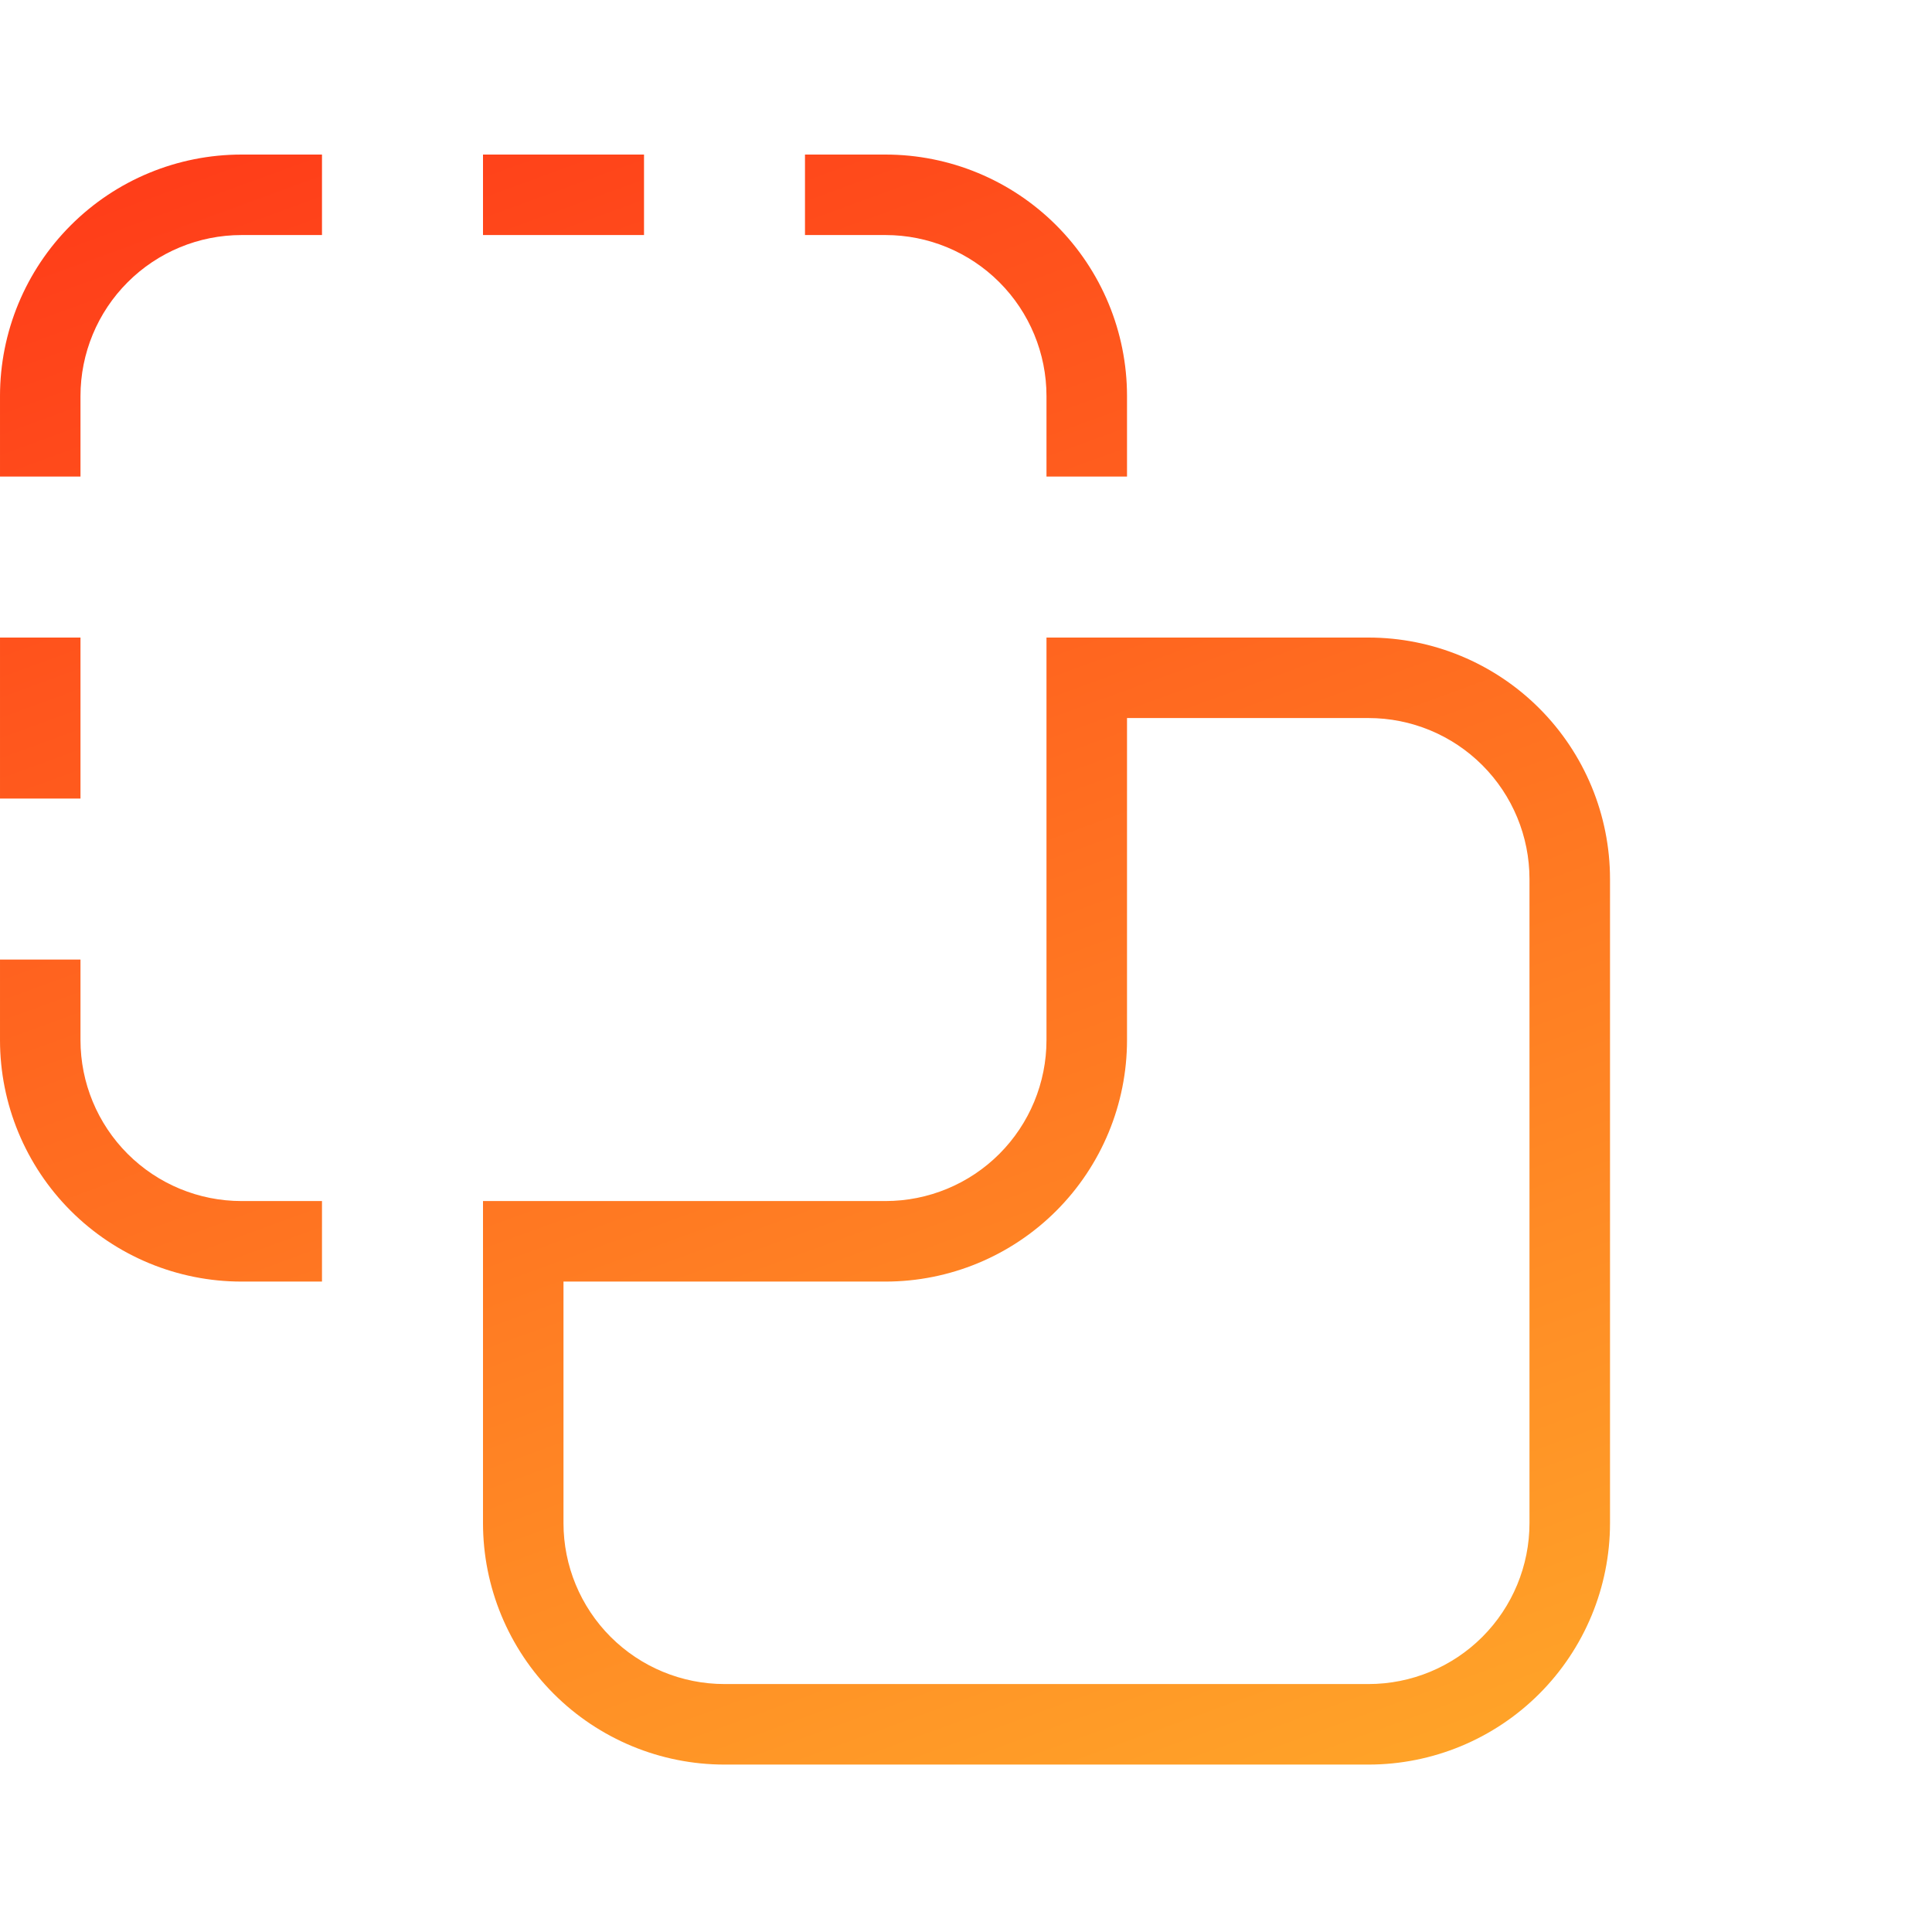 <?xml version="1.0" encoding="UTF-8"?> <svg xmlns="http://www.w3.org/2000/svg" width="50" height="50" viewBox="0 0 50 50" fill="none"> <path d="M35.417 16.5C37.074 16.5 38.664 17.159 39.836 18.331C41.008 19.503 41.667 21.092 41.667 22.75V39.417C41.667 41.074 41.008 42.664 39.836 43.836C38.664 45.008 37.074 45.667 35.417 45.667H18.75C17.093 45.667 15.503 45.008 14.331 43.836C13.159 42.664 12.5 41.074 12.5 39.417V31.083H22.917C24.022 31.083 25.082 30.644 25.863 29.863C26.644 29.081 27.083 28.022 27.083 26.917V16.5H35.417ZM14.583 33.167V39.417C14.583 40.522 15.022 41.581 15.804 42.363C16.585 43.144 17.645 43.583 18.75 43.583H35.417C36.522 43.583 37.582 43.144 38.363 42.363C39.144 41.581 39.583 40.522 39.583 39.417V22.75C39.583 21.645 39.144 20.585 38.363 19.804C37.582 19.022 36.522 18.583 35.417 18.583H29.167V26.917C29.167 28.574 28.508 30.164 27.336 31.336C26.164 32.508 24.574 33.167 22.917 33.167H14.583ZM20.833 4H22.917C24.574 4 26.164 4.658 27.336 5.831C28.508 7.003 29.167 8.592 29.167 10.25V12.333H27.083V10.25C27.083 9.145 26.644 8.085 25.863 7.304C25.082 6.522 24.022 6.083 22.917 6.083H20.833V4ZM6.25 4H8.333V6.083H6.25C5.145 6.083 4.085 6.522 3.304 7.304C2.522 8.085 2.083 9.145 2.083 10.25V12.333H7.62939e-05V10.25C7.62939e-05 8.592 0.659 7.003 1.831 5.831C3.003 4.658 4.592 4 6.25 4ZM12.5 6.083V4H16.667V6.083H12.5ZM2.083 20.667H7.62939e-05V16.5H2.083V20.667ZM2.083 26.917C2.083 28.022 2.522 29.081 3.304 29.863C4.085 30.644 5.145 31.083 6.25 31.083H8.333V33.167H6.25C4.592 33.167 3.003 32.508 1.831 31.336C0.659 30.164 7.62939e-05 28.574 7.62939e-05 26.917V24.833H2.083V26.917Z" fill="url(#paint0_linear_184_1675)"></path> <defs> <linearGradient id="paint0_linear_184_1675" x1="42" y1="49" x2="20.914" y2="-8.683" gradientUnits="userSpaceOnUse"> <stop stop-color="#FFAD2A"></stop> <stop offset="1" stop-color="#FF3017"></stop> </linearGradient> </defs> </svg> 